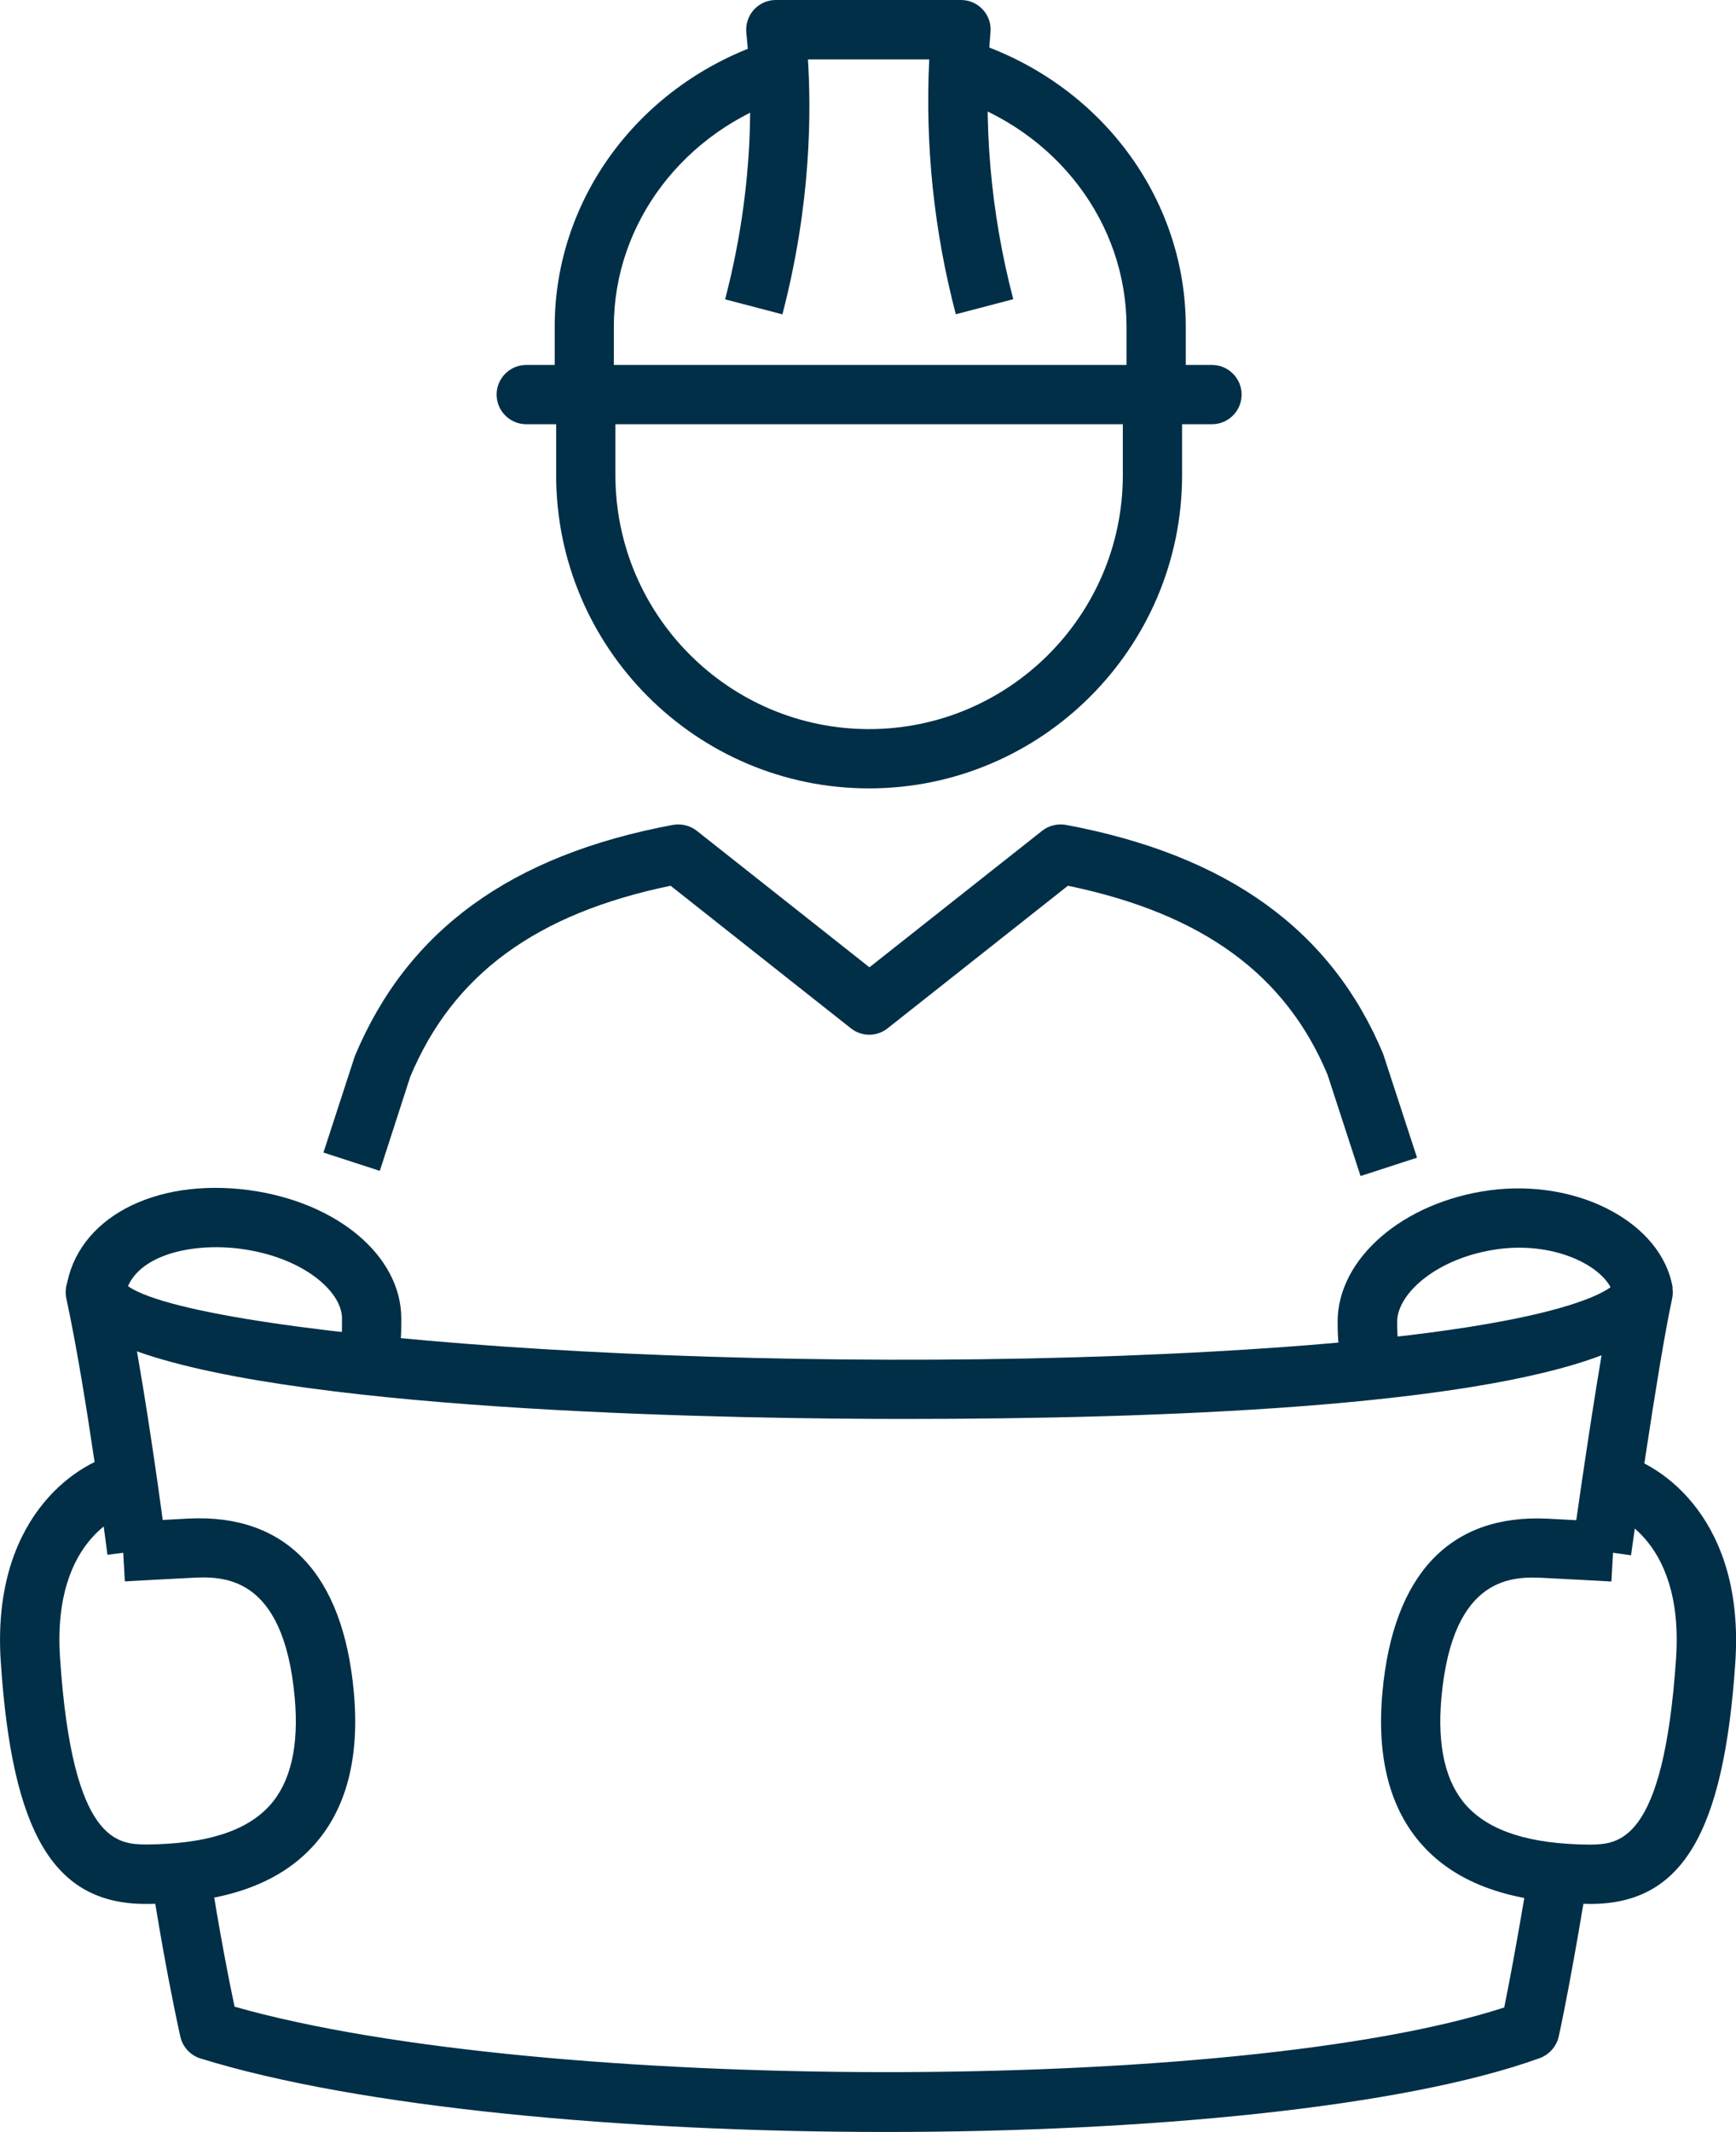 <?xml version="1.0" encoding="UTF-8"?>
<svg id="_レイヤー_2" data-name="レイヤー 2" xmlns="http://www.w3.org/2000/svg" viewBox="0 0 13.182 16.182">
  <defs>
    <style>
      .cls-1 {
        fill: #002f47;
      }
    </style>
  </defs>
  <g id="_レイヤー_1-2" data-name="レイヤー 1">
    <g>
      <path class="cls-1" d="M10.331,8.926l-.251-.77c-.318-.759-.947-1.221-1.971-1.433l-1.369,1.082c-.082.065-.197.065-.279,0l-1.369-1.082c-1.023.212-1.653.675-1.977,1.45l-.231.714-.428-.139.238-.731c.4-.958,1.188-1.527,2.416-1.756.064-.011.13.005.181.045l1.311,1.036,1.311-1.036c.051-.04.117-.056.181-.045,1.229.23,2.017.799,2.409,1.739l.257.787-.428.139Z"/>
      <path class="cls-1" d="M10.249,10.491c-.078-.152-.092-.279-.092-.459,0-.48.498-.91,1.158-.998.67-.088,1.305.249,1.386.74l-.444.073c-.036-.219-.43-.427-.881-.366-.459.062-.767.335-.767.552,0,.146.011.191.043.255l-.401.204Z"/>
      <path class="cls-1" d="M2.967,10.45l-.41-.186c.04-.087.04-.113.04-.257,0-.204-.294-.464-.768-.528-.391-.052-.833.057-.881.365l-.445-.069c.081-.526.665-.837,1.386-.742.671.09,1.158.5,1.158.974,0,.16,0,.266-.08.442Z"/>
      <path class="cls-1" d="M12.386,11.805l-.446-.062c.006-.044.117-.837.221-1.456-1.026.389-3.318.483-5.291.483h-.007c-1.176,0-4.509-.044-5.823-.513.12.683.218,1.447.223,1.487l-.447.057c-.002-.012-.156-1.224-.312-1.944-.026-.119.048-.237.166-.266.113-.027.226.034.265.14.359.395,4.573.734,8.281.527,2.781-.154,3.039-.505,3.048-.52.033-.117.151-.181.269-.152.118.029.189.153.164.271-.113.522-.31,1.933-.312,1.947ZM.942,9.749h0Z"/>
      <path class="cls-1" d="M6.725,16.182c-1.981,0-4.003-.186-5.203-.558-.077-.024-.136-.088-.153-.167-.131-.598-.216-1.174-.22-1.198l.445-.066c0,.005.074.502.187,1.038,2.319.66,7.622.663,9.641.006.088-.43.19-1.055.191-1.061l.444.072c-.005.031-.126.776-.221,1.209-.017.075-.071.137-.143.164-1.033.374-2.98.561-4.967.561Z"/>
      <path class="cls-1" d="M1.105,14.451C.411,14.451.092,13.917.006,12.615c-.072-1.069.549-1.502.887-1.582.119-.028.242.047.271.167.028.12-.046.241-.165.27-.03.008-.606.175-.543,1.114.094,1.421.448,1.413.659,1.416.451-.004.757-.101.933-.296.159-.176.223-.451.19-.818-.085-.944-.557-.921-.784-.91-.127.006-.506.027-.506.027l-.025-.449s.382-.021.509-.028c.74-.036,1.174.42,1.255,1.32.045.498-.058.888-.305,1.161-.265.293-.678.439-1.262.444h-.013Z"/>
      <path class="cls-1" d="M12.077,14.451h-.013c-.584-.006-.997-.151-1.262-.444-.247-.273-.35-.663-.305-1.16.081-.9.515-1.356,1.255-1.32.127.006.509.028.509.028l-.025.449s-.38-.021-.507-.027c-.226-.011-.699-.035-.784.91-.033.367.031.642.19.818.177.195.482.292.933.296.213-.003.564.005.659-1.416.063-.944-.519-1.108-.543-1.114-.119-.031-.192-.153-.163-.273.03-.119.148-.193.269-.165.338.08.958.513.887,1.582-.087,1.302-.406,1.836-1.099,1.836Z"/>
      <path class="cls-1" d="M4.662,2.995h-.45v-.515c0-.982.654-1.853,1.628-2.168l.138.428c-.787.255-1.317.954-1.317,1.739v.515Z"/>
      <path class="cls-1" d="M9.004,2.995h-.45v-.515c0-.786-.529-1.485-1.315-1.738l.138-.429c.973.314,1.627,1.185,1.627,2.167v.515Z"/>
      <path class="cls-1" d="M9.203,3.22H3.996c-.124,0-.225-.101-.225-.225s.101-.225.225-.225h5.207c.124,0,.225.101.225.225s-.101.225-.225.225Z"/>
      <path class="cls-1" d="M6.599,5.984c-1.31,0-2.376-1.067-2.376-2.378v-.61h.45v.61c0,1.063.864,1.928,1.926,1.928s1.927-.865,1.927-1.928v-.61h.45v.61c0,1.311-1.067,2.378-2.377,2.378Z"/>
      <path class="cls-1" d="M7.258,2.386c-.166-.632-.234-1.282-.202-1.935h-.921c.024.391.027,1.088-.194,1.935l-.435-.114c.261-.998.186-1.771.161-2.025-.006-.063.015-.126.057-.173.043-.047.103-.074.167-.074h1.406c.063,0,.123.026.166.073.043.046.064.109.058.171-.059.684,0,1.366.173,2.027l-.435.114Z"/>
    </g>
  </g>
</svg>